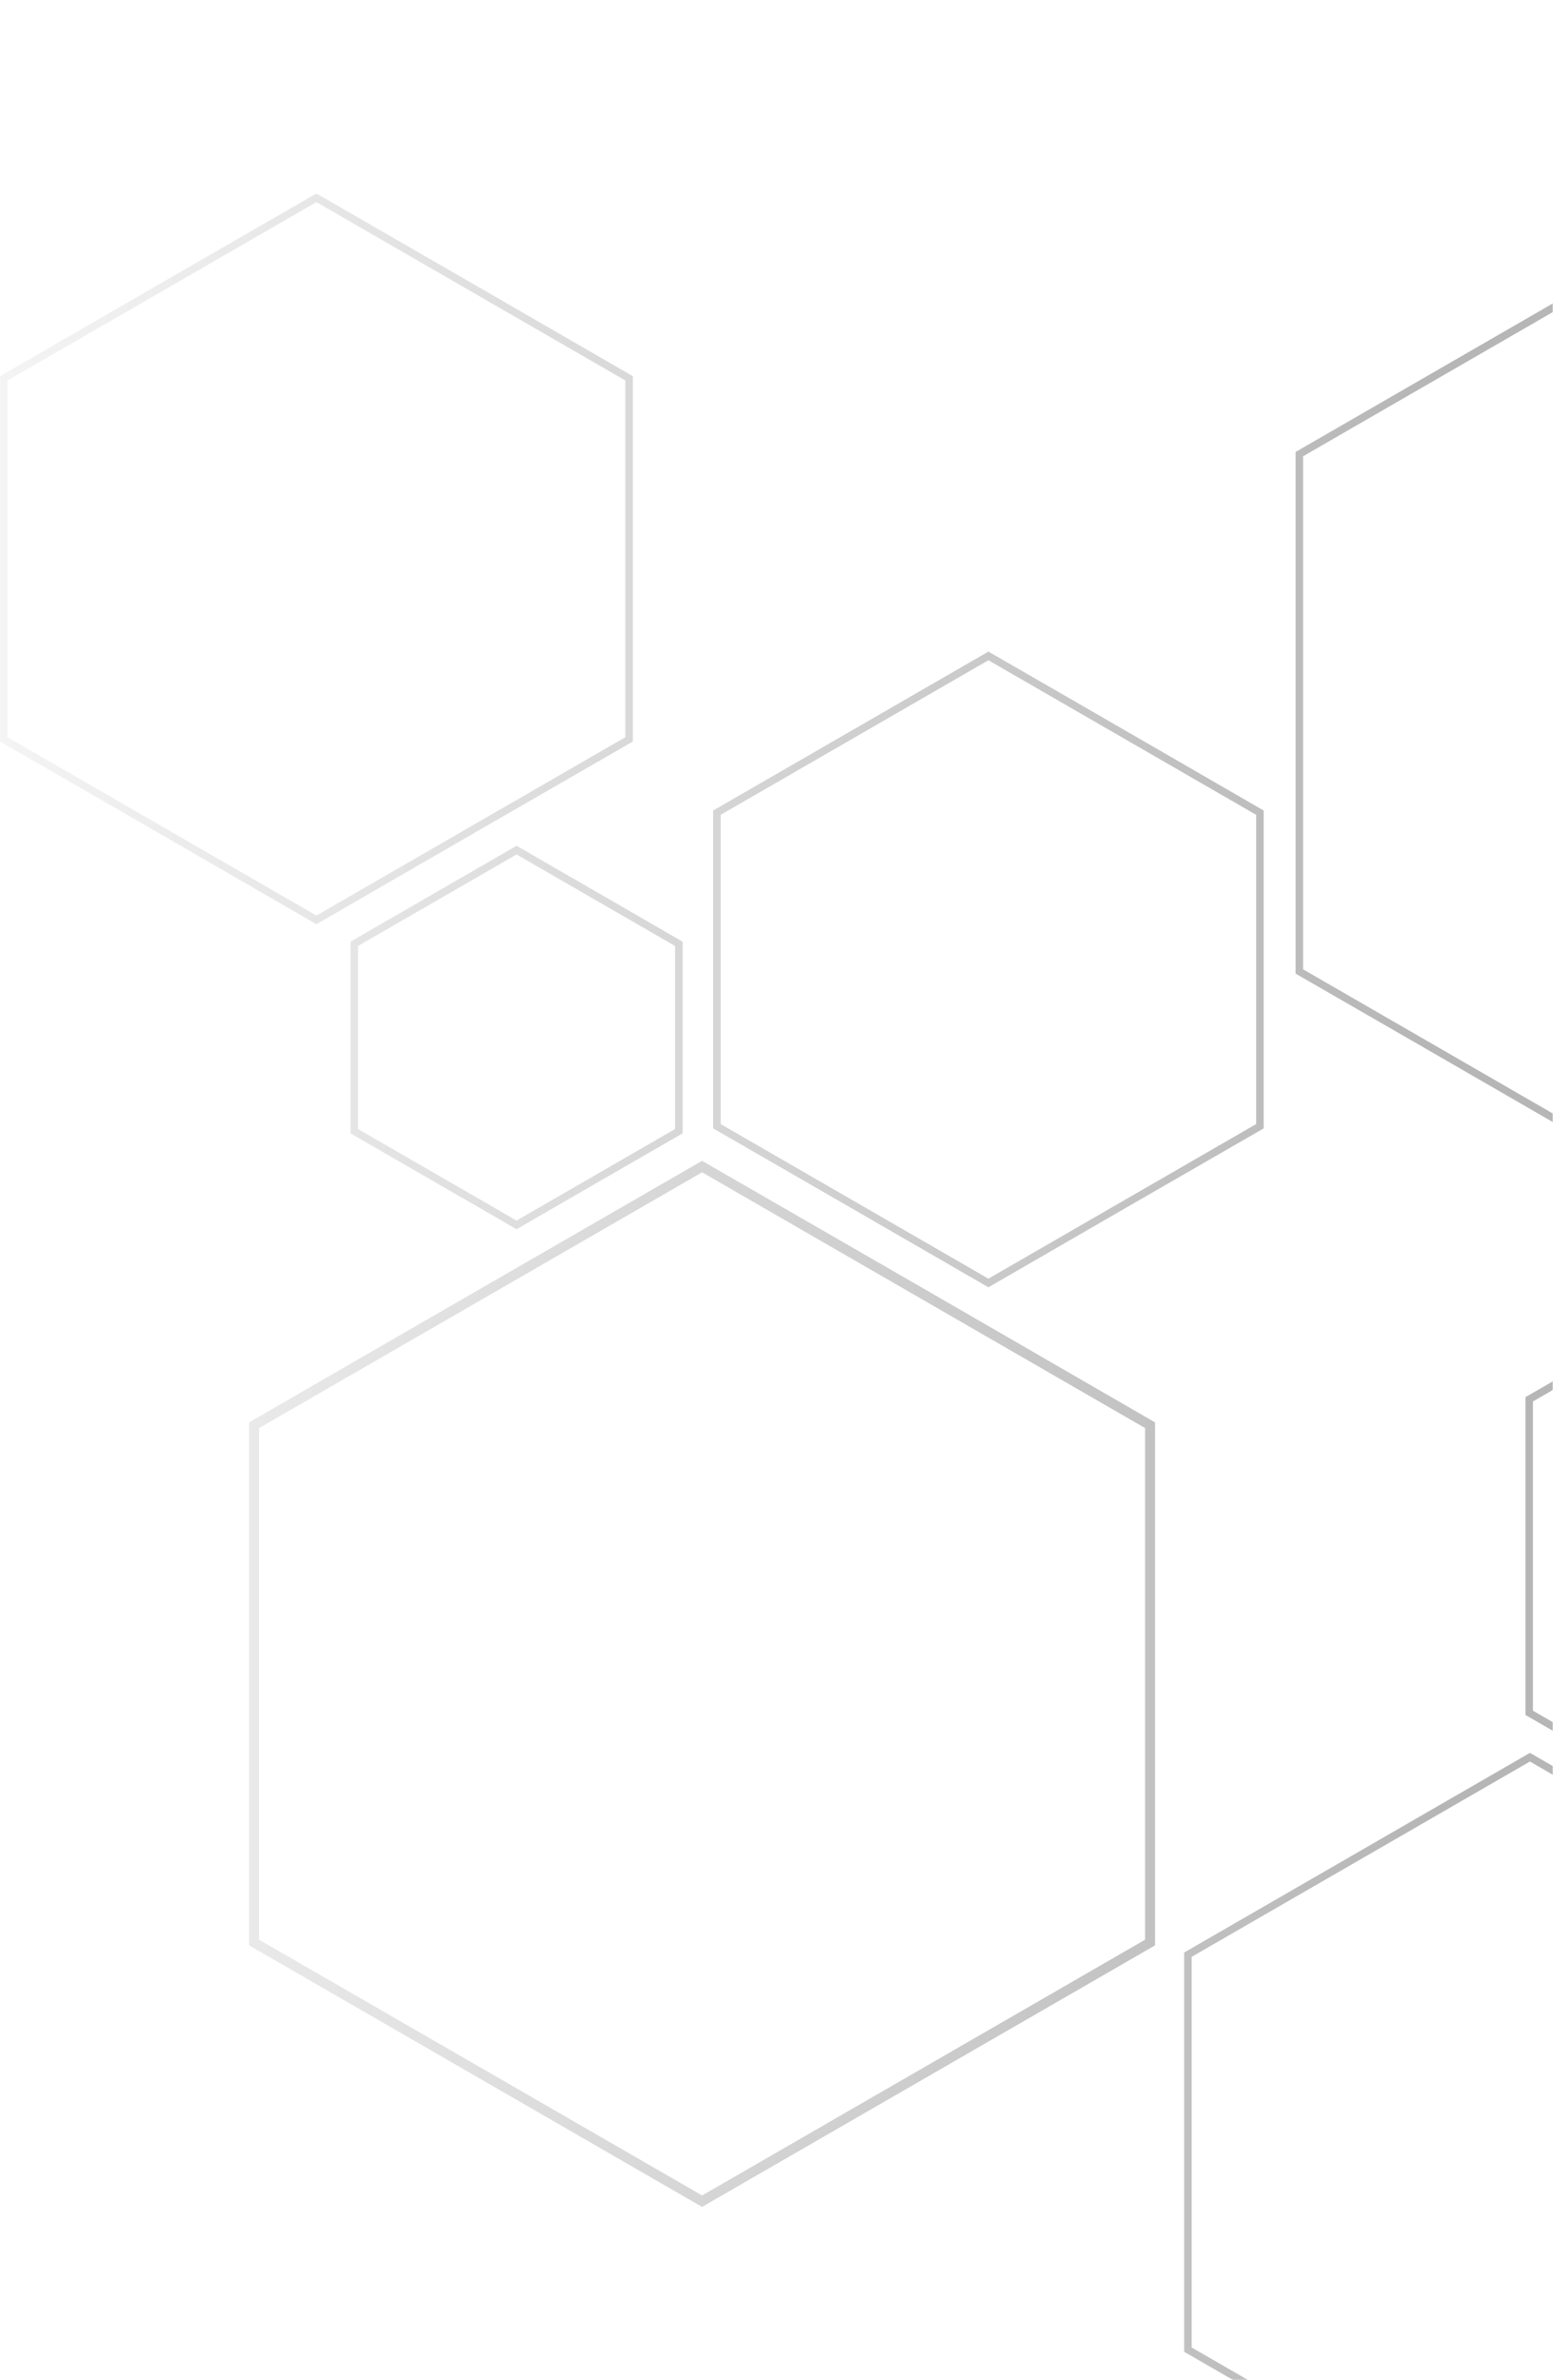 <?xml version="1.0" encoding="UTF-8"?>
<!DOCTYPE svg PUBLIC "-//W3C//DTD SVG 1.1//EN" "http://www.w3.org/Graphics/SVG/1.1/DTD/svg11.dtd">
<!-- Creator: CorelDRAW 2020 (64-Bit) -->
<svg xmlns="http://www.w3.org/2000/svg" xml:space="preserve" width="29.995mm" height="45.965mm" version="1.1" style="shape-rendering:geometricPrecision; text-rendering:geometricPrecision; image-rendering:optimizeQuality; fill-rule:evenodd; clip-rule:evenodd"
viewBox="0 0 1270.34 1946.72"
 xmlns:xlink="http://www.w3.org/1999/xlink"
 xmlns:xodm="http://www.corel.com/coreldraw/odm/2003">
 <defs>
  <style type="text/css">
   <![CDATA[
    .fil1 {fill:none}
    .fil0 {fill:#B6B6B7;fill-rule:nonzero}
   ]]>
  </style>
   <mask id="id0">
  <linearGradient id="id1" gradientUnits="userSpaceOnUse" x1="1171.91" y1="922.93" x2="-207.9" y2="922.93">
   <stop offset="0" style="stop-opacity:1; stop-color:white"/>
   <stop offset="1" style="stop-opacity:0; stop-color:white"/>
  </linearGradient>
    <rect style="fill:url(#id1)" y="158.26" width="1270.34" height="1788.46"/>
   </mask>
 </defs>
 <g id="Layer_x0020_1">
  <path class="fil0" style="mask:url(#id0)" d="M257.3 755.07c-85.77,-49.51 -171.47,-99.15 -257.3,-148.54l0 -298.84c86.27,-49.81 172.5,-99.71 258.82,-149.43 86.33,49.72 172.55,99.62 258.83,149.43l0 298.84c-86.34,49.68 -172.61,99.54 -258.83,149.42l-1.52 -0.88zm-124.83 -79.13l126.35 72.94 252.68 -145.88 0 -291.81 -252.68 -145.88 -252.68 145.88 0 291.81 126.32 72.93zm1137.87 241.92c-70.17,-40.56 -140.34,-81.09 -210.58,-121.51l0 -426.66c70.17,-40.56 140.38,-81.07 210.58,-121.58l0 7.07 -204.44 118.04 0 419.62 181.68 104.88 22.76 13.14 0 7zm-849.34 86.68c-44.76,-25.84 -89.5,-51.72 -134.29,-77.52l0 -156.8 135.81 -78.41c45.32,26.05 90.54,52.28 135.81,78.41l0 156.8c-45.3,26.09 -90.55,52.26 -135.81,78.4l-1.52 -0.88zm-63.31 -43.61l64.83 37.43 129.66 -74.87 0 -149.75 -129.66 -74.85 -129.66 74.85 0 149.75 64.83 37.43zm449.29 91.12c-74.54,-43.03 -149.03,-86.18 -223.64,-129.11l0 -259.97 225.16 -130c75.13,43.19 150.12,86.67 225.17,130l0 259.97c-75.12,43.22 -150.12,86.65 -225.17,129.99l-1.52 -0.89zm-107.99 -69.41l109.52 63.23 219.02 -126.45 0 -252.94 -219.02 -126.44 -219.02 126.44 0 252.94 109.5 63.22zm-126.73 821.31l-368.47 -212.75 0 -427.78c123.43,-71.43 247,-142.6 370.49,-213.92 123.58,71.16 247.09,142.49 370.53,213.92l0 427.78 -370.53 213.92 -2.02 -1.17zm-179.16 -112.8l181.2 104.62 362.37 -209.21 0 -418.48 -362.37 -209.21 -362.39 209.21 0 418.48 181.18 104.6zm877.25 -275.4l-22.55 -12.99 0 -259.97 22.55 -13.02 0 7.06 -16.41 9.47 0 252.94 16.41 9.47 0 7.03zm-261.64 530.97l-40.07 -23.1 0 -326.58c94.25,-54.47 188.57,-108.83 282.83,-163.29l18.88 10.87 0 7.09 -18.88 -10.9 -276.69 159.76 0 319.52 46.12 26.63 -12.19 0z"/>
  <rect class="fil1" x="0" y="0" width="1270.34" height="1946.72"/>
  <rect class="fil1" x="0" y="7.07" width="1270.34" height="1939.64"/>
 </g>
</svg>

